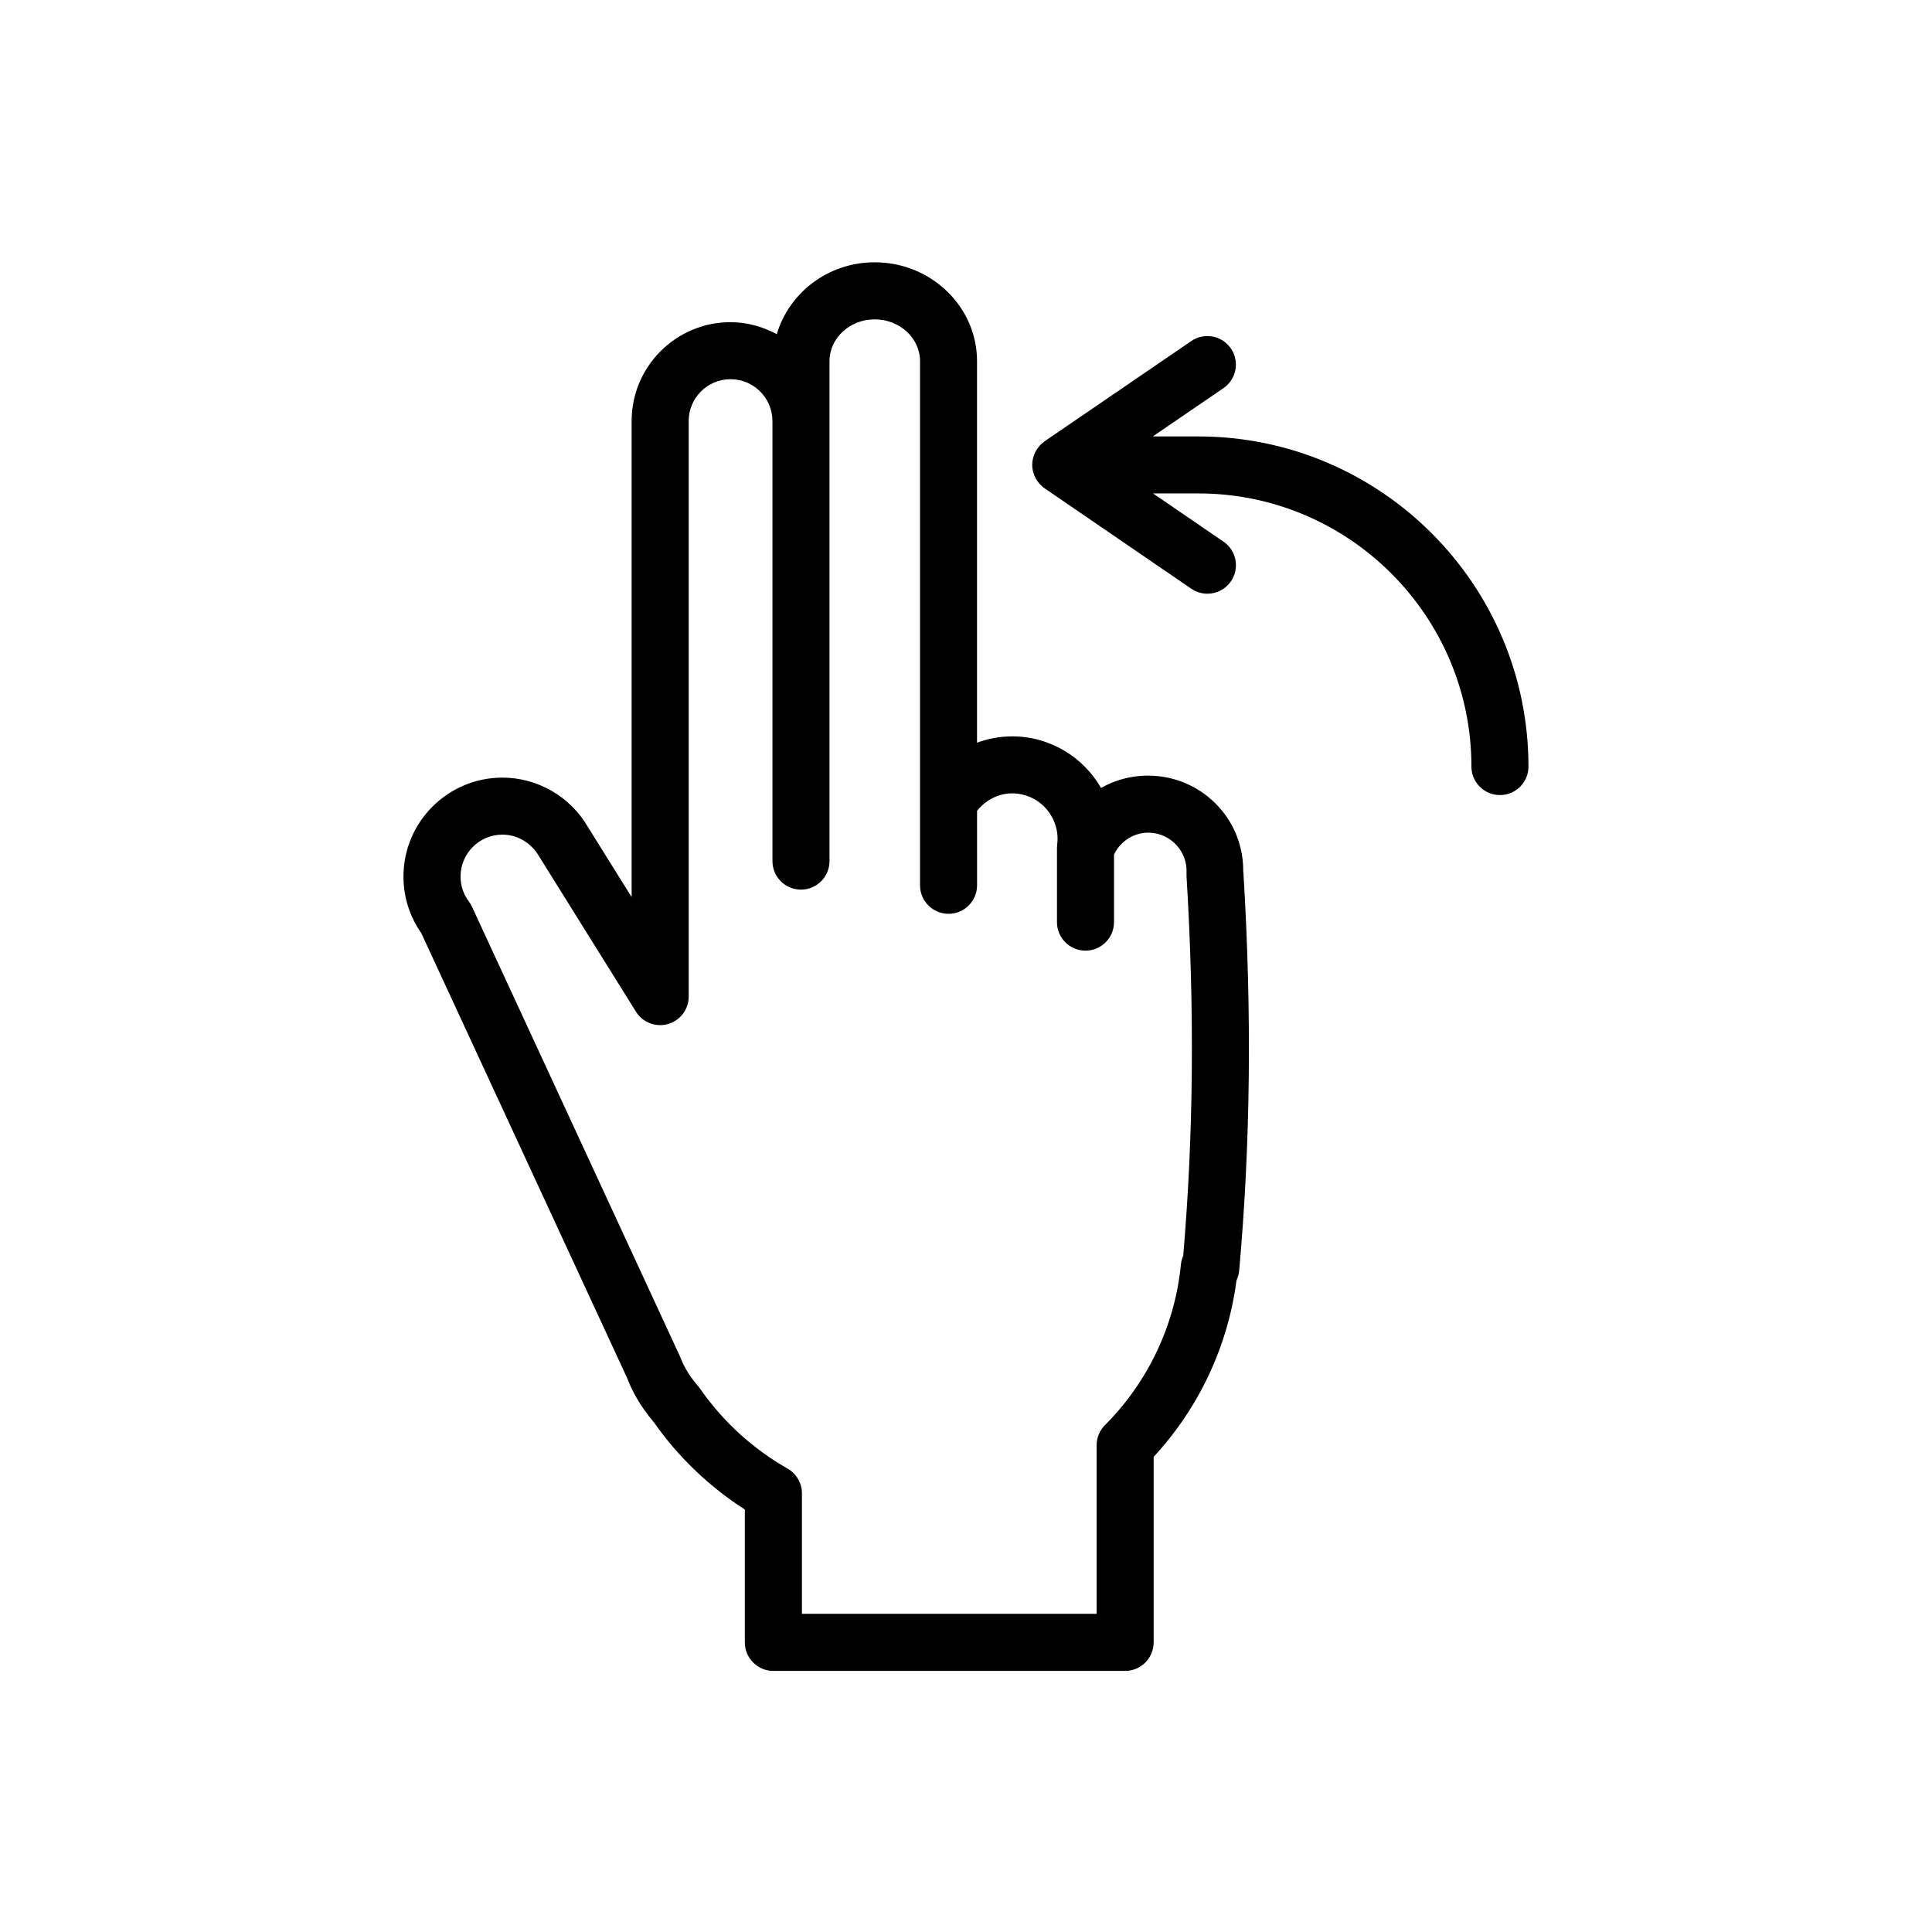 <?xml version="1.0" encoding="UTF-8"?>
<!-- Uploaded to: SVG Repo, www.svgrepo.com, Generator: SVG Repo Mixer Tools -->
<svg fill="#000000" width="800px" height="800px" version="1.1" viewBox="144 144 512 512" xmlns="http://www.w3.org/2000/svg">
 <g>
  <path d="m473.47 375.02c0.059-6.316-2.137-12.352-6.398-17.09-4.516-5.019-10.715-7.981-17.457-8.344-4.949-0.266-9.742 0.91-13.828 3.231-4.684-8.16-13.488-13.672-23.555-13.672-3.219 0-6.363 0.59-9.309 1.676v-101.11c0-14.445-12.168-26.199-27.125-26.199-12.363 0-22.703 8.09-25.941 19.051-3.68-1.965-7.812-3.184-12.27-3.184-14.445 0-26.199 11.754-26.199 26.199v126.15l-11.527-18.477c-4.676-8.125-13.383-13.176-22.723-13.176-14.453 0-26.215 11.758-26.215 26.215 0 5.422 1.629 10.578 4.719 14.988l54.543 117.89c0.598 1.535 1.254 2.973 1.953 4.262 0.059 0.125 0.125 0.258 0.195 0.383 1.406 2.527 3.102 4.957 5.047 7.234 6.394 9.105 14.625 16.973 24.008 22.988v35.215c0 4.172 3.379 7.559 7.559 7.559h93.223c4.172 0 7.559-3.387 7.559-7.559v-49.172c11.977-12.93 19.68-29.332 21.949-46.75 0.383-0.797 0.621-1.672 0.711-2.578 3.023-33.73 3.387-68.223 1.133-105.44-0.012-0.109-0.039-0.191-0.051-0.293zm-15.91 101.76c-0.324 0.73-0.527 1.516-0.609 2.332-1.559 16.02-8.711 31.137-20.129 42.559-1.414 1.414-2.207 3.344-2.207 5.344v44.664h-78.098v-31.93c0-2.715-1.461-5.223-3.828-6.574-9.133-5.176-17.125-12.48-23.113-21.098-0.156-0.238-0.328-0.453-0.516-0.66-1.309-1.508-2.41-3.043-3.344-4.684-0.051-0.102-0.105-0.207-0.16-0.309-0.488-0.875-0.906-1.809-1.461-3.188l-55.031-118.98c-0.223-0.484-0.5-0.945-0.82-1.367-1.438-1.91-2.195-4.191-2.195-6.606 0-6.117 4.977-11.098 11.098-11.098 3.945 0 7.633 2.144 9.758 5.828l25.633 41.098c1.789 2.863 5.238 4.191 8.496 3.266 3.246-0.926 5.477-3.894 5.477-7.262v-152.54c0-6.117 4.973-11.082 11.082-11.082 6.125 0 11.113 4.969 11.113 11.082v116.63c0 4.172 3.379 7.559 7.559 7.559 4.176 0 7.559-3.387 7.559-7.559v-132.49c0-6.109 5.375-11.082 11.98-11.082 6.621 0 12.012 4.973 12.012 11.082v116.62 0.031 0.031 22.215c0 4.172 3.387 7.559 7.559 7.559s7.559-3.387 7.559-7.559l-0.004-19.727c2.262-2.848 5.652-4.637 9.309-4.637 6.629 0 12.027 5.402 12.027 12.043 0 0.473-0.039 0.926-0.102 1.402-0.012 0.082 0.02 0.145 0.012 0.227-0.02 0.246-0.07 0.488-0.07 0.734v19.719c0 4.172 3.379 7.559 7.559 7.559 4.172 0 7.559-3.387 7.559-7.559v-17.922c1.773-3.672 5.523-5.984 9.602-5.773 2.707 0.141 5.195 1.34 7.019 3.359 1.82 2.016 2.734 4.613 2.59 7.309-0.012 0.152 0.02 0.293 0.02 0.449 0.012 0.137-0.02 0.277-0.012 0.414 2.148 35.496 1.867 68.43-0.879 100.57z"/>
  <path d="m461.57 259.66-12.066-0.004 18.727-12.793c3.445-2.359 4.328-7.055 1.98-10.504s-7.062-4.328-10.508-1.977l-38.871 26.559c-0.125 0.086-0.215 0.203-0.336 0.297-0.309 0.238-0.594 0.484-0.863 0.754-0.168 0.172-0.309 0.359-0.453 0.543-0.203 0.258-0.383 0.52-0.551 0.797-0.117 0.195-0.23 0.395-0.328 0.605-0.152 0.316-0.273 0.648-0.379 0.992-0.059 0.191-0.133 0.371-0.176 0.562-0.117 0.52-0.191 1.055-0.195 1.602 0 0.023-0.012 0.047-0.012 0.07v0.012 0.004c0 0.594 0.086 1.16 0.211 1.719 0.031 0.121 0.074 0.238 0.109 0.359 0.121 0.434 0.281 0.855 0.48 1.254 0.066 0.125 0.133 0.25 0.203 0.371 0.227 0.395 0.484 0.762 0.766 1.109 0.082 0.098 0.145 0.188 0.227 0.277 0.434 0.473 0.906 0.891 1.438 1.238l38.734 26.512c1.309 0.891 2.797 1.32 4.262 1.32 2.414 0 4.781-1.148 6.246-3.285 2.352-3.445 1.477-8.148-1.969-10.504l-18.688-12.793 12.004 0.004c39.918 0 72.379 32.469 72.379 72.383 0 4.176 3.387 7.559 7.559 7.559s7.559-3.379 7.559-7.559c-0.008-48.234-39.25-87.484-87.488-87.484z"/>
 </g>
</svg>